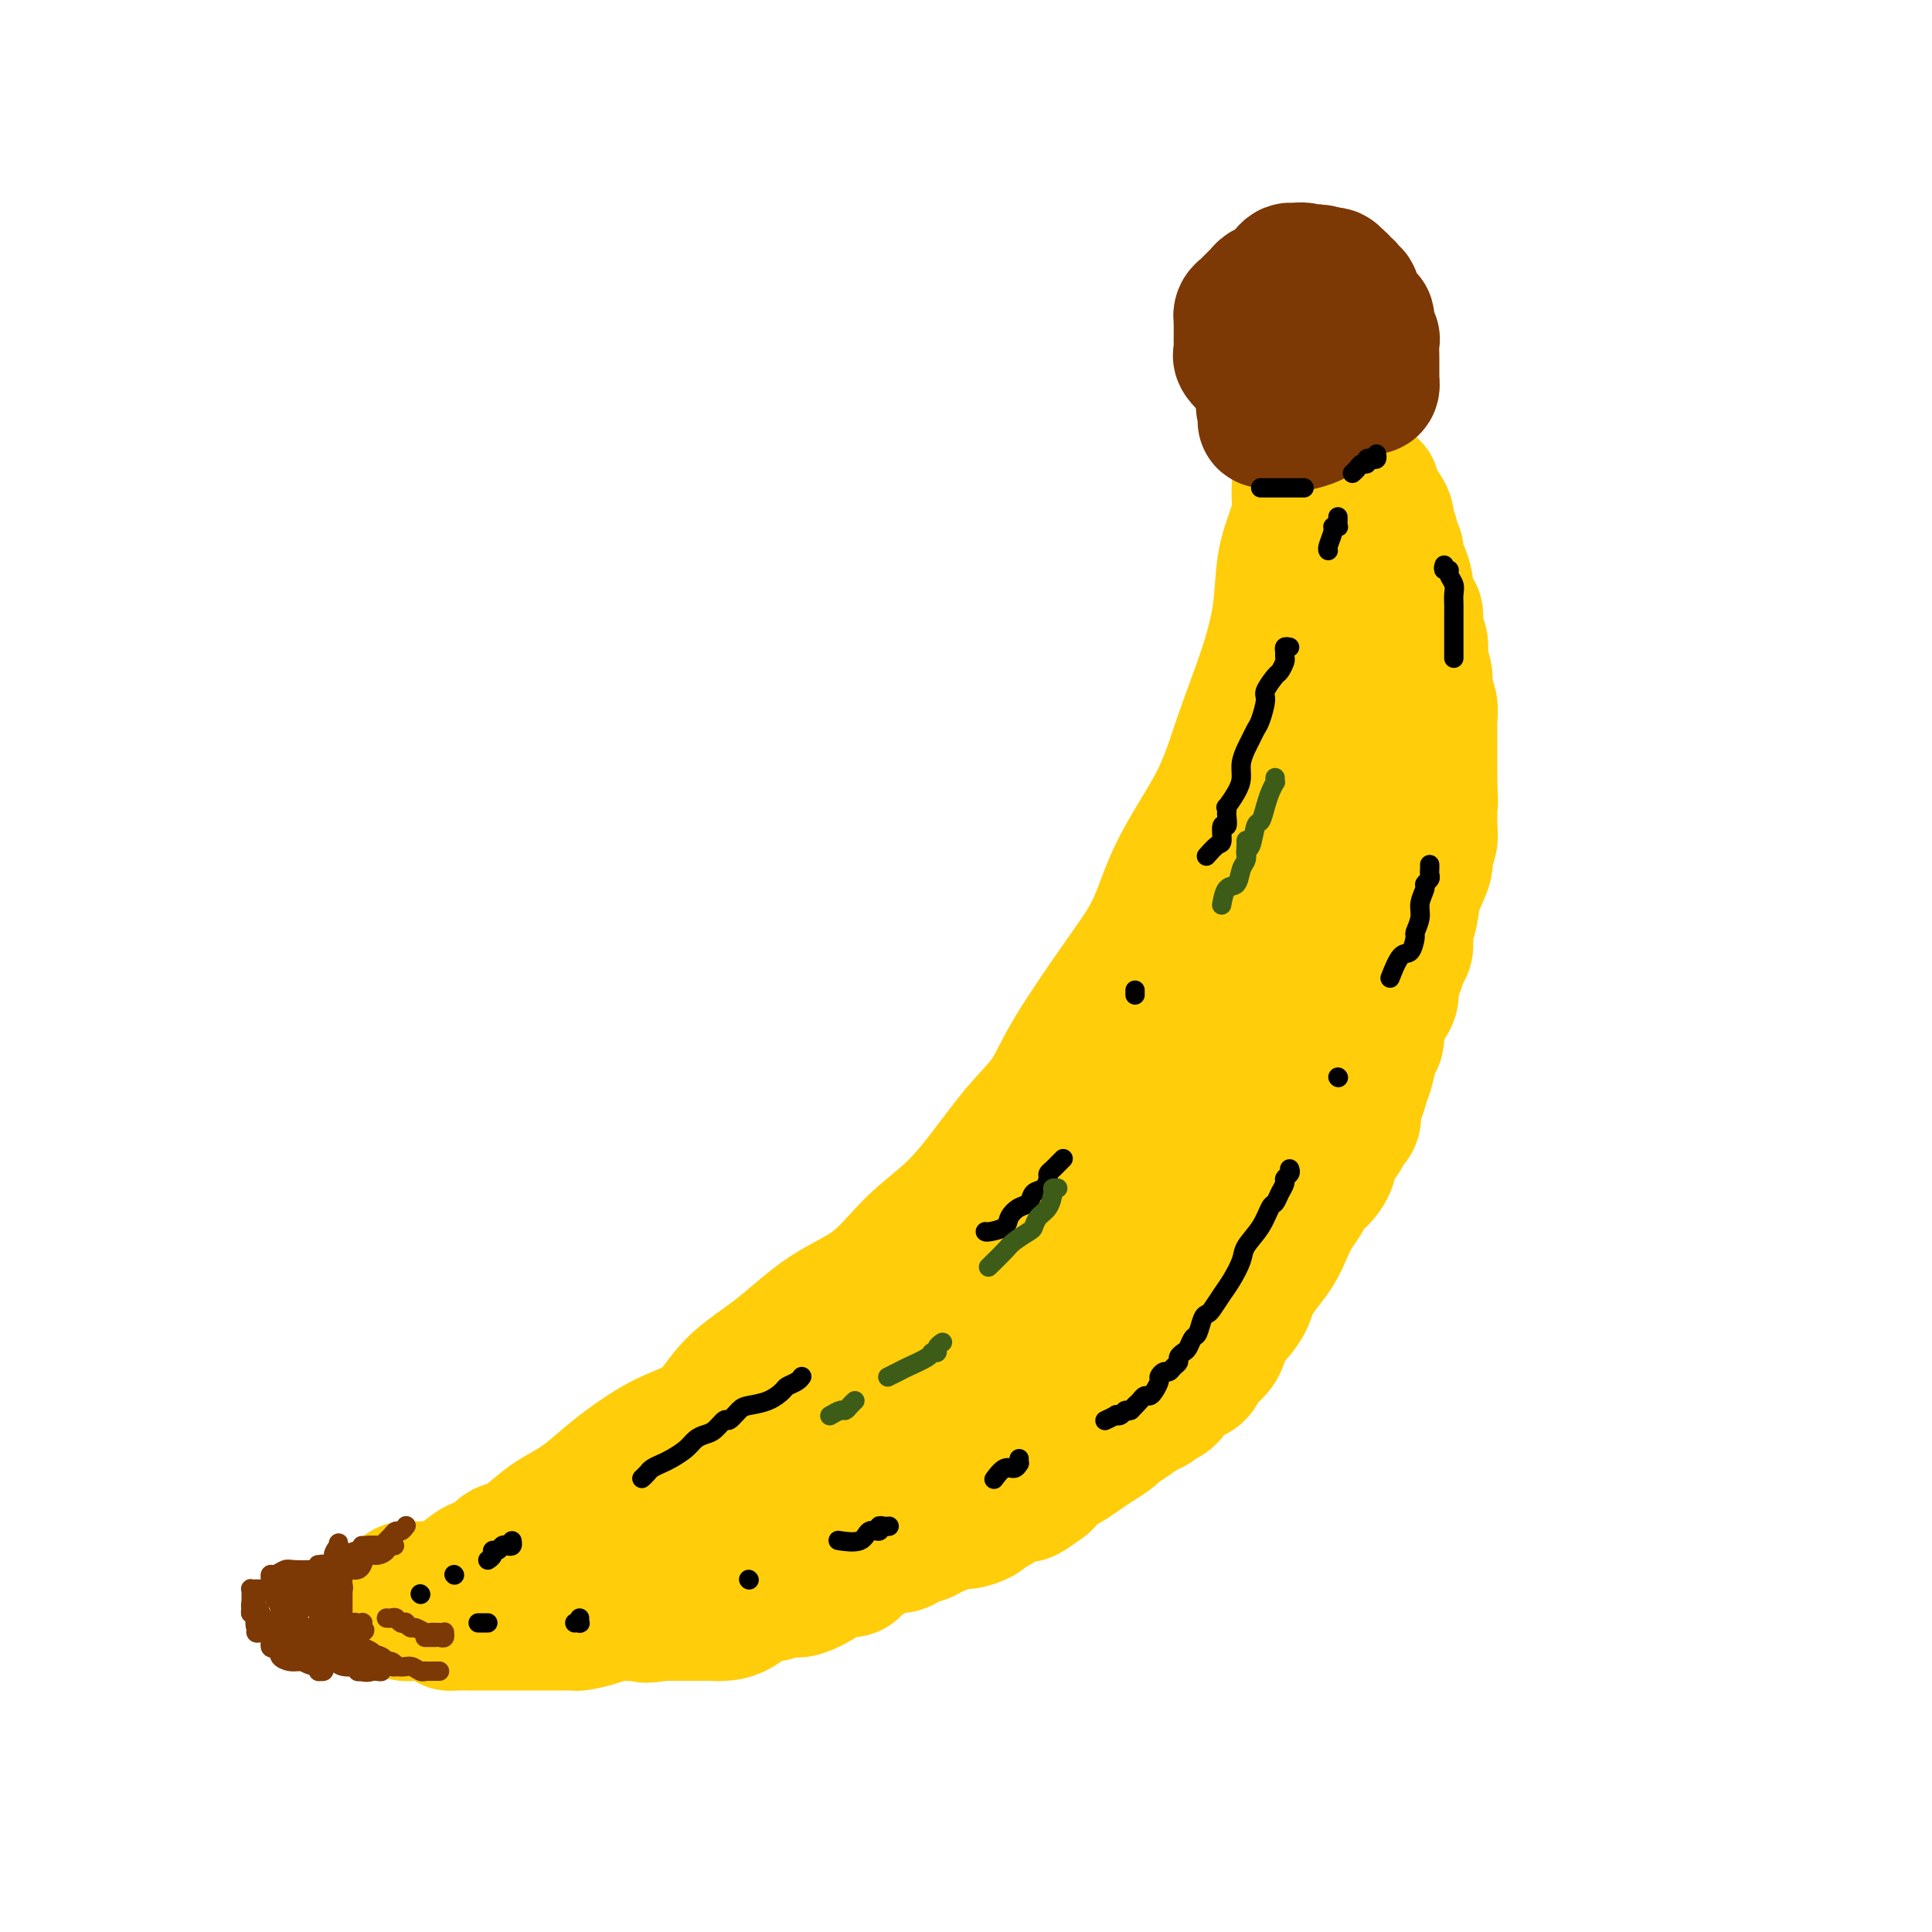 <svg viewBox='0 0 400 400' version='1.1' xmlns='http://www.w3.org/2000/svg' xmlns:xlink='http://www.w3.org/1999/xlink'><g fill='none' stroke='#FFCD0A' stroke-width='28' stroke-linecap='round' stroke-linejoin='round'><path d='M269,101c0.004,-0.157 0.008,-0.314 0,0c-0.008,0.314 -0.028,1.100 0,2c0.028,0.900 0.106,1.914 0,3c-0.106,1.086 -0.394,2.246 -1,4c-0.606,1.754 -1.529,4.104 -2,7c-0.471,2.896 -0.488,6.338 -1,10c-0.512,3.662 -1.517,7.543 -3,12c-1.483,4.457 -3.444,9.488 -5,14c-1.556,4.512 -2.706,8.504 -5,13c-2.294,4.496 -5.732,9.495 -8,14c-2.268,4.505 -3.367,8.515 -5,12c-1.633,3.485 -3.800,6.446 -7,11c-3.200,4.554 -7.434,10.702 -10,15c-2.566,4.298 -3.464,6.747 -5,9c-1.536,2.253 -3.708,4.310 -6,7c-2.292,2.690 -4.703,6.011 -7,9c-2.297,2.989 -4.480,5.645 -7,8c-2.520,2.355 -5.377,4.409 -8,7c-2.623,2.591 -5.013,5.719 -8,8c-2.987,2.281 -6.571,3.714 -10,6c-3.429,2.286 -6.703,5.423 -10,8c-3.297,2.577 -6.618,4.593 -9,7c-2.382,2.407 -3.826,5.204 -6,7c-2.174,1.796 -5.078,2.592 -8,4c-2.922,1.408 -5.863,3.429 -8,5c-2.137,1.571 -3.471,2.691 -5,4c-1.529,1.309 -3.253,2.808 -5,4c-1.747,1.192 -3.518,2.079 -5,3c-1.482,0.921 -2.676,1.876 -4,3c-1.324,1.124 -2.780,2.418 -4,3c-1.220,0.582 -2.206,0.452 -3,1c-0.794,0.548 -1.397,1.774 -2,3'/><path d='M102,324c-12.962,9.090 -5.869,2.814 -4,1c1.869,-1.814 -1.488,0.835 -3,2c-1.512,1.165 -1.178,0.848 -2,1c-0.822,0.152 -2.798,0.773 -4,1c-1.202,0.227 -1.628,0.061 -2,0c-0.372,-0.061 -0.689,-0.016 -1,0c-0.311,0.016 -0.617,0.004 -1,0c-0.383,-0.004 -0.844,-0.001 -1,0c-0.156,0.001 -0.006,0.000 0,0c0.006,-0.000 -0.131,-0.000 0,0c0.131,0.000 0.531,0.001 1,0c0.469,-0.001 1.007,-0.002 2,0c0.993,0.002 2.442,0.009 4,0c1.558,-0.009 3.227,-0.034 6,0c2.773,0.034 6.650,0.127 10,0c3.350,-0.127 6.173,-0.474 9,-1c2.827,-0.526 5.659,-1.230 8,-2c2.341,-0.770 4.191,-1.606 6,-2c1.809,-0.394 3.579,-0.348 5,-1c1.421,-0.652 2.495,-2.004 5,-3c2.505,-0.996 6.441,-1.637 10,-3c3.559,-1.363 6.741,-3.448 10,-5c3.259,-1.552 6.595,-2.571 12,-5c5.405,-2.429 12.878,-6.269 18,-9c5.122,-2.731 7.892,-4.352 11,-6c3.108,-1.648 6.554,-3.324 10,-5'/><path d='M211,287c13.534,-6.653 9.369,-5.287 10,-6c0.631,-0.713 6.058,-3.506 10,-6c3.942,-2.494 6.398,-4.688 10,-7c3.602,-2.312 8.352,-4.743 12,-8c3.648,-3.257 6.196,-7.342 9,-10c2.804,-2.658 5.864,-3.891 8,-6c2.136,-2.109 3.349,-5.095 4,-7c0.651,-1.905 0.742,-2.729 1,-3c0.258,-0.271 0.684,0.010 2,-3c1.316,-3.010 3.522,-9.311 5,-14c1.478,-4.689 2.228,-7.767 3,-11c0.772,-3.233 1.566,-6.622 2,-10c0.434,-3.378 0.508,-6.744 1,-10c0.492,-3.256 1.401,-6.401 2,-9c0.599,-2.599 0.889,-4.652 1,-7c0.111,-2.348 0.045,-4.992 0,-7c-0.045,-2.008 -0.067,-3.380 0,-5c0.067,-1.620 0.223,-3.487 0,-5c-0.223,-1.513 -0.824,-2.671 -1,-5c-0.176,-2.329 0.073,-5.829 0,-8c-0.073,-2.171 -0.468,-3.014 -1,-6c-0.532,-2.986 -1.200,-8.114 -2,-11c-0.800,-2.886 -1.731,-3.528 -2,-5c-0.269,-1.472 0.124,-3.774 0,-5c-0.124,-1.226 -0.764,-1.376 -1,-2c-0.236,-0.624 -0.066,-1.722 0,-2c0.066,-0.278 0.028,0.266 0,0c-0.028,-0.266 -0.046,-1.341 0,-2c0.046,-0.659 0.156,-0.903 0,-1c-0.156,-0.097 -0.578,-0.049 -1,0'/><path d='M283,106c-1.079,-5.513 -0.277,-2.296 0,-1c0.277,1.296 0.027,0.670 0,1c-0.027,0.330 0.168,1.617 0,4c-0.168,2.383 -0.700,5.861 -1,10c-0.300,4.139 -0.370,8.938 -1,15c-0.630,6.062 -1.822,13.386 -3,21c-1.178,7.614 -2.342,15.517 -4,23c-1.658,7.483 -3.809,14.547 -6,21c-2.191,6.453 -4.421,12.297 -7,18c-2.579,5.703 -5.508,11.267 -8,16c-2.492,4.733 -4.548,8.637 -6,12c-1.452,3.363 -2.302,6.186 -4,8c-1.698,1.814 -4.246,2.618 -7,5c-2.754,2.382 -5.715,6.340 -8,9c-2.285,2.660 -3.893,4.022 -6,6c-2.107,1.978 -4.711,4.572 -8,7c-3.289,2.428 -7.261,4.691 -11,7c-3.739,2.309 -7.243,4.664 -11,7c-3.757,2.336 -7.767,4.654 -12,7c-4.233,2.346 -8.690,4.720 -12,7c-3.310,2.280 -5.474,4.467 -8,6c-2.526,1.533 -5.414,2.411 -7,3c-1.586,0.589 -1.871,0.890 -2,1c-0.129,0.110 -0.102,0.029 -1,0c-0.898,-0.029 -2.721,-0.008 -4,0c-1.279,0.008 -2.013,0.002 -4,0c-1.987,-0.002 -5.227,-0.001 -7,0c-1.773,0.001 -2.078,0.000 -3,0c-0.922,-0.000 -2.461,-0.000 -4,0'/><path d='M128,319c-4.052,-0.060 -3.180,-0.210 -3,0c0.180,0.210 -0.330,0.781 -1,1c-0.670,0.219 -1.501,0.087 -2,0c-0.499,-0.087 -0.668,-0.128 -1,0c-0.332,0.128 -0.827,0.426 -1,1c-0.173,0.574 -0.023,1.423 0,2c0.023,0.577 -0.081,0.883 0,1c0.081,0.117 0.346,0.044 1,0c0.654,-0.044 1.695,-0.060 3,0c1.305,0.060 2.873,0.195 6,0c3.127,-0.195 7.814,-0.720 13,-2c5.186,-1.280 10.870,-3.315 15,-5c4.130,-1.685 6.706,-3.018 10,-5c3.294,-1.982 7.307,-4.611 11,-7c3.693,-2.389 7.065,-4.536 10,-7c2.935,-2.464 5.433,-5.245 8,-8c2.567,-2.755 5.202,-5.482 7,-8c1.798,-2.518 2.757,-4.825 5,-7c2.243,-2.175 5.769,-4.219 9,-7c3.231,-2.781 6.166,-6.301 9,-9c2.834,-2.699 5.569,-4.579 8,-7c2.431,-2.421 4.560,-5.383 6,-8c1.440,-2.617 2.190,-4.890 3,-7c0.810,-2.110 1.680,-4.058 2,-6c0.320,-1.942 0.088,-3.880 0,-5c-0.088,-1.120 -0.034,-1.424 0,-2c0.034,-0.576 0.048,-1.424 0,-2c-0.048,-0.576 -0.156,-0.879 -1,0c-0.844,0.879 -2.422,2.939 -4,5'/><path d='M241,227c-1.805,2.352 -3.818,5.730 -9,13c-5.182,7.270 -13.532,18.430 -20,26c-6.468,7.570 -11.055,11.548 -14,14c-2.945,2.452 -4.249,3.378 -5,4c-0.751,0.622 -0.951,0.942 -1,1c-0.049,0.058 0.051,-0.145 0,0c-0.051,0.145 -0.253,0.638 0,0c0.253,-0.638 0.963,-2.409 2,-4c1.037,-1.591 2.402,-3.003 4,-5c1.598,-1.997 3.429,-4.578 6,-7c2.571,-2.422 5.880,-4.686 9,-7c3.120,-2.314 6.050,-4.677 9,-7c2.950,-2.323 5.920,-4.607 9,-7c3.080,-2.393 6.270,-4.894 9,-8c2.730,-3.106 5.001,-6.817 7,-10c1.999,-3.183 3.728,-5.839 5,-9c1.272,-3.161 2.088,-6.826 3,-10c0.912,-3.174 1.922,-5.857 4,-10c2.078,-4.143 5.226,-9.745 7,-12c1.774,-2.255 2.173,-1.163 3,-2c0.827,-0.837 2.081,-3.602 3,-5c0.919,-1.398 1.503,-1.430 2,-2c0.497,-0.570 0.906,-1.679 1,-2c0.094,-0.321 -0.129,0.144 -1,2c-0.871,1.856 -2.392,5.102 -5,9c-2.608,3.898 -6.304,8.449 -10,13'/><path d='M259,202c-4.363,5.582 -7.769,8.536 -11,13c-3.231,4.464 -6.287,10.438 -9,15c-2.713,4.562 -5.083,7.713 -8,11c-2.917,3.287 -6.381,6.710 -8,9c-1.619,2.290 -1.394,3.448 -2,4c-0.606,0.552 -2.043,0.497 -3,1c-0.957,0.503 -1.432,1.563 -3,3c-1.568,1.437 -4.228,3.251 -7,5c-2.772,1.749 -5.655,3.435 -8,5c-2.345,1.565 -4.150,3.010 -6,4c-1.850,0.990 -3.744,1.524 -5,2c-1.256,0.476 -1.875,0.893 -3,2c-1.125,1.107 -2.757,2.905 -4,4c-1.243,1.095 -2.099,1.489 -3,2c-0.901,0.511 -1.848,1.139 -3,2c-1.152,0.861 -2.508,1.953 -4,3c-1.492,1.047 -3.120,2.048 -5,3c-1.880,0.952 -4.011,1.854 -5,2c-0.989,0.146 -0.835,-0.463 -2,0c-1.165,0.463 -3.649,1.997 -5,3c-1.351,1.003 -1.569,1.474 -2,2c-0.431,0.526 -1.076,1.108 -2,2c-0.924,0.892 -2.127,2.095 -3,3c-0.873,0.905 -1.417,1.512 -2,3c-0.583,1.488 -1.203,3.855 -2,5c-0.797,1.145 -1.769,1.066 -2,2c-0.231,0.934 0.278,2.880 0,4c-0.278,1.120 -1.342,1.414 -2,2c-0.658,0.586 -0.908,1.466 -1,2c-0.092,0.534 -0.026,0.724 0,1c0.026,0.276 0.013,0.638 0,1'/><path d='M139,322c-1.131,3.083 -0.459,2.291 0,2c0.459,-0.291 0.706,-0.080 1,0c0.294,0.080 0.635,0.029 1,0c0.365,-0.029 0.754,-0.038 2,0c1.246,0.038 3.349,0.121 6,0c2.651,-0.121 5.850,-0.445 9,-1c3.150,-0.555 6.250,-1.339 10,-2c3.750,-0.661 8.148,-1.199 12,-2c3.852,-0.801 7.156,-1.864 10,-3c2.844,-1.136 5.228,-2.346 7,-3c1.772,-0.654 2.933,-0.751 5,-2c2.067,-1.249 5.040,-3.650 8,-6c2.960,-2.350 5.906,-4.648 9,-7c3.094,-2.352 6.336,-4.757 10,-7c3.664,-2.243 7.750,-4.322 11,-7c3.250,-2.678 5.663,-5.954 8,-8c2.337,-2.046 4.596,-2.863 6,-4c1.404,-1.137 1.951,-2.595 3,-4c1.049,-1.405 2.600,-2.757 4,-5c1.400,-2.243 2.649,-5.376 4,-8c1.351,-2.624 2.804,-4.737 4,-7c1.196,-2.263 2.135,-4.675 3,-6c0.865,-1.325 1.655,-1.562 2,-2c0.345,-0.438 0.247,-1.076 0,-1c-0.247,0.076 -0.641,0.866 -1,1c-0.359,0.134 -0.684,-0.387 -2,1c-1.316,1.387 -3.624,4.681 -7,8c-3.376,3.319 -7.822,6.663 -12,10c-4.178,3.337 -8.089,6.669 -12,10'/><path d='M240,269c-7.315,5.903 -8.602,6.162 -10,7c-1.398,0.838 -2.907,2.257 -4,3c-1.093,0.743 -1.771,0.811 -3,1c-1.229,0.189 -3.009,0.498 -4,1c-0.991,0.502 -1.194,1.196 -2,2c-0.806,0.804 -2.214,1.718 -3,2c-0.786,0.282 -0.949,-0.069 -1,0c-0.051,0.069 0.011,0.556 0,1c-0.011,0.444 -0.096,0.845 0,1c0.096,0.155 0.371,0.065 1,0c0.629,-0.065 1.610,-0.106 2,0c0.390,0.106 0.189,0.359 1,0c0.811,-0.359 2.634,-1.330 5,-2c2.366,-0.670 5.274,-1.039 8,-2c2.726,-0.961 5.271,-2.513 7,-4c1.729,-1.487 2.644,-2.908 4,-4c1.356,-1.092 3.153,-1.854 5,-3c1.847,-1.146 3.745,-2.677 5,-4c1.255,-1.323 1.869,-2.439 3,-4c1.131,-1.561 2.780,-3.566 5,-6c2.220,-2.434 5.012,-5.295 7,-8c1.988,-2.705 3.172,-5.253 4,-7c0.828,-1.747 1.299,-2.694 2,-4c0.701,-1.306 1.631,-2.972 3,-5c1.369,-2.028 3.176,-4.419 4,-6c0.824,-1.581 0.664,-2.352 1,-4c0.336,-1.648 1.167,-4.175 2,-6c0.833,-1.825 1.666,-2.950 2,-4c0.334,-1.050 0.167,-2.025 0,-3'/><path d='M284,211c1.013,-3.558 1.046,-3.953 1,-5c-0.046,-1.047 -0.170,-2.747 0,-4c0.170,-1.253 0.634,-2.061 1,-3c0.366,-0.939 0.634,-2.011 1,-3c0.366,-0.989 0.830,-1.896 1,-3c0.170,-1.104 0.046,-2.403 0,-4c-0.046,-1.597 -0.012,-3.490 0,-5c0.012,-1.510 0.003,-2.638 0,-4c-0.003,-1.362 -0.001,-2.958 0,-4c0.001,-1.042 0.000,-1.530 0,-3c-0.000,-1.470 0.000,-3.921 0,-6c-0.000,-2.079 -0.000,-3.785 0,-5c0.000,-1.215 0.001,-1.940 0,-4c-0.001,-2.060 -0.004,-5.457 0,-7c0.004,-1.543 0.015,-1.232 0,-2c-0.015,-0.768 -0.057,-2.613 0,-4c0.057,-1.387 0.214,-2.314 0,-3c-0.214,-0.686 -0.797,-1.132 -1,-2c-0.203,-0.868 -0.026,-2.159 0,-3c0.026,-0.841 -0.098,-1.234 0,-2c0.098,-0.766 0.419,-1.907 0,-3c-0.419,-1.093 -1.576,-2.138 -2,-3c-0.424,-0.862 -0.114,-1.540 0,-2c0.114,-0.460 0.030,-0.701 0,-1c-0.030,-0.299 -0.008,-0.657 0,-1c0.008,-0.343 0.002,-0.673 0,-1c-0.002,-0.327 -0.001,-0.651 0,-1c0.001,-0.349 0.000,-0.722 0,-1c-0.000,-0.278 -0.000,-0.459 0,-1c0.000,-0.541 0.000,-1.440 0,-2c-0.000,-0.560 -0.000,-0.780 0,-1'/><path d='M285,118c-0.403,-11.802 0.088,-3.807 0,-1c-0.088,2.807 -0.756,0.427 -1,-1c-0.244,-1.427 -0.065,-1.902 0,-2c0.065,-0.098 0.015,0.180 0,0c-0.015,-0.180 0.006,-0.818 0,-1c-0.006,-0.182 -0.039,0.092 0,0c0.039,-0.092 0.151,-0.551 0,-1c-0.151,-0.449 -0.564,-0.889 -1,-1c-0.436,-0.111 -0.893,0.106 -1,0c-0.107,-0.106 0.137,-0.535 0,-1c-0.137,-0.465 -0.653,-0.966 -1,-1c-0.347,-0.034 -0.524,0.398 -1,0c-0.476,-0.398 -1.252,-1.627 -2,-2c-0.748,-0.373 -1.468,0.111 -2,0c-0.532,-0.111 -0.876,-0.816 -1,-1c-0.124,-0.184 -0.029,0.154 0,0c0.029,-0.154 -0.010,-0.802 0,-1c0.010,-0.198 0.069,0.052 0,0c-0.069,-0.052 -0.264,-0.406 0,-1c0.264,-0.594 0.988,-1.427 2,-2c1.012,-0.573 2.311,-0.885 3,-1c0.689,-0.115 0.768,-0.033 1,0c0.232,0.033 0.616,0.016 1,0'/><path d='M282,101c1.249,-0.761 0.872,-0.164 1,0c0.128,0.164 0.760,-0.104 1,0c0.240,0.104 0.088,0.580 0,1c-0.088,0.420 -0.110,0.782 0,1c0.110,0.218 0.354,0.291 1,1c0.646,0.709 1.694,2.055 2,3c0.306,0.945 -0.129,1.489 0,2c0.129,0.511 0.822,0.989 1,2c0.178,1.011 -0.159,2.554 0,3c0.159,0.446 0.812,-0.205 1,0c0.188,0.205 -0.091,1.267 0,2c0.091,0.733 0.550,1.137 1,2c0.450,0.863 0.891,2.185 1,3c0.109,0.815 -0.115,1.124 0,2c0.115,0.876 0.571,2.317 1,3c0.429,0.683 0.833,0.606 1,1c0.167,0.394 0.096,1.260 0,2c-0.096,0.740 -0.218,1.356 0,2c0.218,0.644 0.775,1.316 1,2c0.225,0.684 0.117,1.379 0,2c-0.117,0.621 -0.241,1.167 0,2c0.241,0.833 0.849,1.953 1,3c0.151,1.047 -0.156,2.023 0,3c0.156,0.977 0.774,1.956 1,3c0.226,1.044 0.061,2.151 0,3c-0.061,0.849 -0.016,1.438 0,2c0.016,0.562 0.004,1.095 0,2c-0.004,0.905 -0.001,2.181 0,3c0.001,0.819 0.000,1.182 0,2c-0.000,0.818 -0.000,2.091 0,3c0.000,0.909 0.000,1.455 0,2'/><path d='M296,163c0.309,5.037 0.083,2.629 0,2c-0.083,-0.629 -0.021,0.521 0,1c0.021,0.479 0.001,0.288 0,1c-0.001,0.712 0.016,2.328 0,3c-0.016,0.672 -0.064,0.401 0,1c0.064,0.599 0.239,2.067 0,3c-0.239,0.933 -0.891,1.330 -1,2c-0.109,0.670 0.325,1.611 0,3c-0.325,1.389 -1.411,3.224 -2,5c-0.589,1.776 -0.682,3.491 -1,5c-0.318,1.509 -0.860,2.812 -1,4c-0.140,1.188 0.121,2.261 0,3c-0.121,0.739 -0.624,1.142 -1,2c-0.376,0.858 -0.625,2.169 -1,3c-0.375,0.831 -0.875,1.180 -1,2c-0.125,0.820 0.125,2.111 0,3c-0.125,0.889 -0.625,1.377 -1,2c-0.375,0.623 -0.625,1.381 -1,2c-0.375,0.619 -0.874,1.099 -1,2c-0.126,0.901 0.121,2.224 0,3c-0.121,0.776 -0.610,1.005 -1,2c-0.390,0.995 -0.679,2.756 -1,4c-0.321,1.244 -0.672,1.971 -1,3c-0.328,1.029 -0.631,2.359 -1,3c-0.369,0.641 -0.802,0.591 -1,1c-0.198,0.409 -0.161,1.275 0,2c0.161,0.725 0.446,1.307 0,2c-0.446,0.693 -1.625,1.495 -2,2c-0.375,0.505 0.053,0.713 0,1c-0.053,0.287 -0.587,0.653 -1,1c-0.413,0.347 -0.707,0.673 -1,1'/><path d='M276,237c-2.533,7.170 -1.364,4.595 -1,4c0.364,-0.595 -0.077,0.791 -1,2c-0.923,1.209 -2.329,2.241 -3,3c-0.671,0.759 -0.606,1.246 -1,2c-0.394,0.754 -1.247,1.777 -2,3c-0.753,1.223 -1.405,2.648 -2,4c-0.595,1.352 -1.132,2.631 -2,4c-0.868,1.369 -2.067,2.828 -3,4c-0.933,1.172 -1.598,2.056 -2,3c-0.402,0.944 -0.539,1.946 -1,3c-0.461,1.054 -1.244,2.159 -2,3c-0.756,0.841 -1.483,1.419 -2,2c-0.517,0.581 -0.824,1.164 -1,2c-0.176,0.836 -0.221,1.924 -1,3c-0.779,1.076 -2.291,2.141 -3,3c-0.709,0.859 -0.614,1.511 -1,2c-0.386,0.489 -1.255,0.814 -2,1c-0.745,0.186 -1.368,0.234 -2,1c-0.632,0.766 -1.274,2.249 -2,3c-0.726,0.751 -1.536,0.768 -2,1c-0.464,0.232 -0.581,0.677 -1,1c-0.419,0.323 -1.141,0.523 -2,1c-0.859,0.477 -1.857,1.230 -3,2c-1.143,0.770 -2.431,1.558 -3,2c-0.569,0.442 -0.417,0.537 -1,1c-0.583,0.463 -1.900,1.294 -3,2c-1.100,0.706 -1.983,1.289 -3,2c-1.017,0.711 -2.170,1.551 -3,2c-0.830,0.449 -1.339,0.505 -2,1c-0.661,0.495 -1.475,1.427 -2,2c-0.525,0.573 -0.763,0.786 -1,1'/><path d='M216,307c-6.046,4.466 -3.162,1.630 -3,1c0.162,-0.630 -2.398,0.946 -4,2c-1.602,1.054 -2.246,1.587 -3,2c-0.754,0.413 -1.617,0.706 -2,1c-0.383,0.294 -0.286,0.590 -1,1c-0.714,0.410 -2.240,0.936 -3,1c-0.760,0.064 -0.754,-0.332 -2,0c-1.246,0.332 -3.745,1.394 -5,2c-1.255,0.606 -1.266,0.758 -2,1c-0.734,0.242 -2.189,0.576 -3,1c-0.811,0.424 -0.977,0.939 -2,1c-1.023,0.061 -2.902,-0.333 -4,0c-1.098,0.333 -1.414,1.394 -2,2c-0.586,0.606 -1.443,0.756 -2,1c-0.557,0.244 -0.814,0.581 -1,1c-0.186,0.419 -0.301,0.922 -1,1c-0.699,0.078 -1.983,-0.267 -3,0c-1.017,0.267 -1.768,1.147 -3,2c-1.232,0.853 -2.944,1.678 -4,2c-1.056,0.322 -1.455,0.141 -2,0c-0.545,-0.141 -1.237,-0.241 -2,0c-0.763,0.241 -1.596,0.825 -2,1c-0.404,0.175 -0.378,-0.058 -1,0c-0.622,0.058 -1.891,0.408 -3,1c-1.109,0.592 -2.059,1.427 -3,2c-0.941,0.573 -1.875,0.886 -3,1c-1.125,0.114 -2.442,0.031 -3,0c-0.558,-0.031 -0.356,-0.008 -1,0c-0.644,0.008 -2.135,0.002 -3,0c-0.865,-0.002 -1.104,-0.001 -2,0c-0.896,0.001 -2.448,0.000 -4,0'/><path d='M137,334c-5.081,0.774 -3.285,0.210 -3,0c0.285,-0.210 -0.943,-0.067 -2,0c-1.057,0.067 -1.943,0.056 -3,0c-1.057,-0.056 -2.287,-0.159 -3,0c-0.713,0.159 -0.911,0.578 -2,1c-1.089,0.422 -3.071,0.845 -4,1c-0.929,0.155 -0.807,0.042 -1,0c-0.193,-0.042 -0.703,-0.011 -1,0c-0.297,0.011 -0.383,0.003 -1,0c-0.617,-0.003 -1.766,-0.001 -2,0c-0.234,0.001 0.446,0.000 0,0c-0.446,-0.000 -2.018,-0.000 -3,0c-0.982,0.000 -1.373,0.000 -2,0c-0.627,-0.000 -1.491,-0.000 -2,0c-0.509,0.000 -0.665,0.000 -1,0c-0.335,-0.000 -0.849,-0.000 -1,0c-0.151,0.000 0.061,-0.000 0,0c-0.061,0.000 -0.397,0.000 -1,0c-0.603,-0.000 -1.475,-0.000 -2,0c-0.525,0.000 -0.704,0.000 -1,0c-0.296,-0.000 -0.709,-0.000 -1,0c-0.291,0.000 -0.459,0.000 -1,0c-0.541,-0.000 -1.454,-0.000 -2,0c-0.546,0.000 -0.725,0.001 -1,0c-0.275,-0.001 -0.648,-0.003 -1,0c-0.352,0.003 -0.685,0.011 -1,0c-0.315,-0.011 -0.612,-0.042 -1,0c-0.388,0.042 -0.867,0.155 -1,0c-0.133,-0.155 0.080,-0.580 0,-1c-0.080,-0.420 -0.451,-0.834 -1,-1c-0.549,-0.166 -1.274,-0.083 -2,0'/><path d='M90,334c-7.733,0.000 -3.564,0.001 -2,0c1.564,-0.001 0.524,-0.003 0,0c-0.524,0.003 -0.533,0.011 -1,0c-0.467,-0.011 -1.393,-0.042 -2,0c-0.607,0.042 -0.895,0.155 -1,0c-0.105,-0.155 -0.028,-0.580 0,-1c0.028,-0.420 0.008,-0.834 0,-1c-0.008,-0.166 -0.004,-0.083 0,0'/></g>
<g fill='none' stroke='#7C3805' stroke-width='28' stroke-linecap='round' stroke-linejoin='round'><path d='M279,76c-0.055,-0.332 -0.110,-0.663 0,-1c0.110,-0.337 0.384,-0.678 0,-1c-0.384,-0.322 -1.426,-0.623 -2,-1c-0.574,-0.377 -0.680,-0.830 -1,-1c-0.320,-0.170 -0.855,-0.059 -1,0c-0.145,0.059 0.099,0.065 0,0c-0.099,-0.065 -0.541,-0.199 -1,0c-0.459,0.199 -0.935,0.733 -1,1c-0.065,0.267 0.280,0.266 0,1c-0.280,0.734 -1.185,2.203 -2,3c-0.815,0.797 -1.539,0.922 -2,2c-0.461,1.078 -0.659,3.111 -1,4c-0.341,0.889 -0.823,0.635 -1,1c-0.177,0.365 -0.048,1.348 0,2c0.048,0.652 0.014,0.974 0,1c-0.014,0.026 -0.008,-0.245 0,0c0.008,0.245 0.017,1.005 0,1c-0.017,-0.005 -0.059,-0.776 0,-1c0.059,-0.224 0.219,0.098 0,0c-0.219,-0.098 -0.818,-0.615 -1,-1c-0.182,-0.385 0.054,-0.639 0,-1c-0.054,-0.361 -0.399,-0.828 -1,-1c-0.601,-0.172 -1.457,-0.049 -2,0c-0.543,0.049 -0.771,0.025 -1,0'/><path d='M262,84c-0.773,-0.128 -0.205,0.553 0,1c0.205,0.447 0.047,0.659 0,1c-0.047,0.341 0.016,0.810 0,1c-0.016,0.190 -0.111,0.101 0,0c0.111,-0.101 0.429,-0.215 1,0c0.571,0.215 1.395,0.757 2,1c0.605,0.243 0.989,0.185 2,0c1.011,-0.185 2.647,-0.497 4,-1c1.353,-0.503 2.423,-1.195 3,-2c0.577,-0.805 0.662,-1.721 1,-2c0.338,-0.279 0.928,0.079 1,0c0.072,-0.079 -0.374,-0.596 0,-1c0.374,-0.404 1.568,-0.695 2,-1c0.432,-0.305 0.102,-0.623 0,-1c-0.102,-0.377 0.025,-0.811 0,-1c-0.025,-0.189 -0.203,-0.131 0,0c0.203,0.131 0.787,0.335 1,0c0.213,-0.335 0.054,-1.211 0,-2c-0.054,-0.789 -0.002,-1.493 0,-2c0.002,-0.507 -0.045,-0.818 0,-1c0.045,-0.182 0.184,-0.233 0,-1c-0.184,-0.767 -0.689,-2.248 -1,-3c-0.311,-0.752 -0.426,-0.776 -1,-1c-0.574,-0.224 -1.607,-0.648 -2,-1c-0.393,-0.352 -0.147,-0.630 0,-1c0.147,-0.370 0.194,-0.831 0,-1c-0.194,-0.169 -0.629,-0.045 -1,0c-0.371,0.045 -0.677,0.013 -1,0c-0.323,-0.013 -0.661,-0.006 -1,0'/><path d='M272,66c-0.867,-0.736 -0.035,-0.575 0,-1c0.035,-0.425 -0.726,-1.434 -1,-2c-0.274,-0.566 -0.062,-0.687 0,-1c0.062,-0.313 -0.025,-0.816 0,-1c0.025,-0.184 0.162,-0.049 0,0c-0.162,0.049 -0.623,0.012 -1,0c-0.377,-0.012 -0.672,-0.000 -1,0c-0.328,0.000 -0.690,-0.011 -1,0c-0.310,0.011 -0.566,0.045 -1,0c-0.434,-0.045 -1.044,-0.167 -2,0c-0.956,0.167 -2.256,0.623 -3,1c-0.744,0.377 -0.932,0.674 -1,1c-0.068,0.326 -0.018,0.682 0,1c0.018,0.318 0.002,0.598 0,1c-0.002,0.402 0.009,0.928 0,1c-0.009,0.072 -0.037,-0.308 0,0c0.037,0.308 0.138,1.304 0,2c-0.138,0.696 -0.516,1.090 0,2c0.516,0.910 1.926,2.335 3,3c1.074,0.665 1.814,0.570 2,1c0.186,0.430 -0.181,1.385 0,2c0.181,0.615 0.909,0.890 1,1c0.091,0.110 -0.454,0.055 -1,0'/><path d='M266,77c0.756,1.004 0.146,-0.987 0,-2c-0.146,-1.013 0.171,-1.049 0,-1c-0.171,0.049 -0.831,0.183 -1,0c-0.169,-0.183 0.152,-0.683 0,-1c-0.152,-0.317 -0.775,-0.452 -1,-1c-0.225,-0.548 -0.050,-1.509 0,-2c0.050,-0.491 -0.025,-0.513 0,-1c0.025,-0.487 0.150,-1.440 0,-2c-0.150,-0.560 -0.576,-0.727 -1,-1c-0.424,-0.273 -0.845,-0.651 -1,-1c-0.155,-0.349 -0.042,-0.668 0,-1c0.042,-0.332 0.015,-0.678 0,-1c-0.015,-0.322 -0.016,-0.621 0,-1c0.016,-0.379 0.050,-0.837 0,-1c-0.050,-0.163 -0.182,-0.029 0,0c0.182,0.029 0.679,-0.045 1,0c0.321,0.045 0.467,0.208 1,0c0.533,-0.208 1.453,-0.789 2,-1c0.547,-0.211 0.720,-0.052 1,0c0.280,0.052 0.668,-0.002 1,0c0.332,0.002 0.610,0.060 1,0c0.390,-0.060 0.893,-0.237 1,0c0.107,0.237 -0.182,0.890 0,1c0.182,0.110 0.833,-0.321 1,0c0.167,0.321 -0.151,1.395 0,2c0.151,0.605 0.771,0.740 1,1c0.229,0.260 0.065,0.646 0,1c-0.065,0.354 -0.033,0.677 0,1'/><path d='M272,66c0.321,1.091 0.125,0.818 0,1c-0.125,0.182 -0.177,0.819 0,1c0.177,0.181 0.584,-0.093 1,0c0.416,0.093 0.843,0.553 1,1c0.157,0.447 0.046,0.880 0,1c-0.046,0.120 -0.026,-0.074 0,0c0.026,0.074 0.060,0.415 0,1c-0.060,0.585 -0.212,1.413 0,2c0.212,0.587 0.789,0.931 1,1c0.211,0.069 0.055,-0.139 0,0c-0.055,0.139 -0.011,0.625 0,1c0.011,0.375 -0.012,0.640 0,1c0.012,0.360 0.059,0.814 0,1c-0.059,0.186 -0.223,0.102 0,0c0.223,-0.102 0.833,-0.224 1,0c0.167,0.224 -0.110,0.792 0,1c0.110,0.208 0.608,0.055 1,0c0.392,-0.055 0.680,-0.011 1,0c0.320,0.011 0.674,-0.011 1,0c0.326,0.011 0.623,0.054 1,0c0.377,-0.054 0.832,-0.207 1,0c0.168,0.207 0.048,0.773 0,1c-0.048,0.227 -0.024,0.113 0,0'/><path d='M281,79c1.167,0.402 1.083,-0.093 1,0c-0.083,0.093 -0.166,0.775 0,1c0.166,0.225 0.580,-0.007 1,0c0.420,0.007 0.845,0.253 1,0c0.155,-0.253 0.041,-1.006 0,-1c-0.041,0.006 -0.010,0.772 0,0c0.010,-0.772 -0.001,-3.083 0,-4c0.001,-0.917 0.016,-0.439 0,-1c-0.016,-0.561 -0.061,-2.160 0,-3c0.061,-0.840 0.227,-0.921 0,-1c-0.227,-0.079 -0.848,-0.155 -1,-1c-0.152,-0.845 0.166,-2.460 0,-3c-0.166,-0.540 -0.815,-0.004 -1,0c-0.185,0.004 0.094,-0.523 0,-1c-0.094,-0.477 -0.560,-0.902 -1,-1c-0.440,-0.098 -0.854,0.132 -1,0c-0.146,-0.132 -0.024,-0.627 0,-1c0.024,-0.373 -0.049,-0.624 0,-1c0.049,-0.376 0.221,-0.875 0,-1c-0.221,-0.125 -0.834,0.125 -1,0c-0.166,-0.125 0.114,-0.626 0,-1c-0.114,-0.374 -0.623,-0.622 -1,-1c-0.377,-0.378 -0.622,-0.886 -1,-1c-0.378,-0.114 -0.889,0.166 -1,0c-0.111,-0.166 0.176,-0.776 0,-1c-0.176,-0.224 -0.817,-0.060 -1,0c-0.183,0.060 0.090,0.017 0,0c-0.090,-0.017 -0.545,-0.009 -1,0'/><path d='M274,57c-1.572,-1.388 -1.002,-0.358 -1,0c0.002,0.358 -0.563,0.043 -1,0c-0.437,-0.043 -0.746,0.187 -1,0c-0.254,-0.187 -0.452,-0.789 -1,-1c-0.548,-0.211 -1.446,-0.029 -2,0c-0.554,0.029 -0.764,-0.094 -1,0c-0.236,0.094 -0.497,0.406 -1,1c-0.503,0.594 -1.248,1.468 -2,2c-0.752,0.532 -1.511,0.720 -2,1c-0.489,0.280 -0.709,0.652 -1,1c-0.291,0.348 -0.652,0.672 -1,1c-0.348,0.328 -0.682,0.662 -1,1c-0.318,0.338 -0.621,0.682 -1,1c-0.379,0.318 -0.834,0.610 -1,1c-0.166,0.390 -0.045,0.878 0,1c0.045,0.122 0.012,-0.121 0,0c-0.012,0.121 -0.003,0.606 0,1c0.003,0.394 0.001,0.696 0,1c-0.001,0.304 0.000,0.610 0,1c-0.000,0.390 -0.002,0.863 0,1c0.002,0.137 0.006,-0.062 0,0c-0.006,0.062 -0.023,0.384 0,1c0.023,0.616 0.087,1.527 0,2c-0.087,0.473 -0.324,0.508 0,1c0.324,0.492 1.211,1.441 2,2c0.789,0.559 1.482,0.727 2,1c0.518,0.273 0.862,0.649 1,1c0.138,0.351 0.069,0.675 0,1'/><path d='M262,79c0.775,0.785 0.211,0.248 0,0c-0.211,-0.248 -0.071,-0.206 0,0c0.071,0.206 0.071,0.577 0,1c-0.071,0.423 -0.215,0.897 0,1c0.215,0.103 0.789,-0.165 1,0c0.211,0.165 0.060,0.761 0,1c-0.060,0.239 -0.030,0.119 0,0'/></g>
<g fill='none' stroke='#000000' stroke-width='4' stroke-linecap='round' stroke-linejoin='round'><path d='M261,101c0.446,0.000 0.893,0.000 1,0c0.107,0.000 -0.125,0.000 0,0c0.125,-0.000 0.607,0.000 1,0c0.393,0.000 0.697,0.000 1,0c0.303,-0.000 0.606,0.000 1,0c0.394,-0.000 0.879,-0.000 1,0c0.121,0.000 -0.121,0.000 0,0c0.121,0.000 0.607,0.000 1,0c0.393,0.000 0.693,0.000 1,0c0.307,0.000 0.621,0.000 1,0c0.379,0.000 0.823,0.000 1,0c0.177,-0.000 0.089,0.000 0,0'/><path d='M280,98c0.341,-0.301 0.683,-0.603 1,-1c0.317,-0.397 0.611,-0.890 1,-1c0.389,-0.110 0.875,0.163 1,0c0.125,-0.163 -0.110,-0.762 0,-1c0.110,-0.238 0.566,-0.115 1,0c0.434,0.115 0.848,0.223 1,0c0.152,-0.223 0.044,-0.778 0,-1c-0.044,-0.222 -0.022,-0.111 0,0'/><path d='M277,107c0.009,0.310 0.017,0.620 0,1c-0.017,0.380 -0.061,0.830 0,1c0.061,0.170 0.227,0.060 0,0c-0.227,-0.060 -0.845,-0.068 -1,0c-0.155,0.068 0.154,0.214 0,1c-0.154,0.786 -0.772,2.212 -1,3c-0.228,0.788 -0.065,0.940 0,1c0.065,0.060 0.033,0.030 0,0'/><path d='M267,134c-0.425,-0.087 -0.849,-0.174 -1,0c-0.151,0.174 -0.028,0.608 0,1c0.028,0.392 -0.039,0.742 0,1c0.039,0.258 0.183,0.423 0,1c-0.183,0.577 -0.693,1.566 -1,2c-0.307,0.434 -0.411,0.315 -1,1c-0.589,0.685 -1.663,2.176 -2,3c-0.337,0.824 0.065,0.982 0,2c-0.065,1.018 -0.596,2.894 -1,4c-0.404,1.106 -0.682,1.440 -1,2c-0.318,0.560 -0.675,1.345 -1,2c-0.325,0.655 -0.616,1.178 -1,2c-0.384,0.822 -0.859,1.942 -1,3c-0.141,1.058 0.053,2.052 0,3c-0.053,0.948 -0.354,1.849 -1,3c-0.646,1.151 -1.636,2.551 -2,3c-0.364,0.449 -0.101,-0.054 0,0c0.101,0.054 0.042,0.666 0,1c-0.042,0.334 -0.066,0.389 0,1c0.066,0.611 0.220,1.779 0,2c-0.220,0.221 -0.816,-0.504 -1,0c-0.184,0.504 0.043,2.238 0,3c-0.043,0.762 -0.358,0.551 -1,1c-0.642,0.449 -1.612,1.557 -2,2c-0.388,0.443 -0.194,0.222 0,0'/><path d='M87,330c0.000,0.000 0.100,0.100 0.1,0.1'/><path d='M94,326c0.000,0.000 0.100,0.100 0.1,0.1'/><path d='M101,323c0.446,-0.301 0.893,-0.603 1,-1c0.107,-0.397 -0.125,-0.890 0,-1c0.125,-0.110 0.608,0.163 1,0c0.392,-0.163 0.693,-0.762 1,-1c0.307,-0.238 0.618,-0.115 1,0c0.382,0.115 0.834,0.223 1,0c0.166,-0.223 0.048,-0.778 0,-1c-0.048,-0.222 -0.024,-0.111 0,0'/><path d='M133,306c-0.096,0.090 -0.193,0.179 0,0c0.193,-0.179 0.674,-0.628 1,-1c0.326,-0.372 0.496,-0.667 1,-1c0.504,-0.333 1.342,-0.706 2,-1c0.658,-0.294 1.134,-0.511 2,-1c0.866,-0.489 2.120,-1.249 3,-2c0.880,-0.751 1.387,-1.492 2,-2c0.613,-0.508 1.334,-0.784 2,-1c0.666,-0.216 1.279,-0.373 2,-1c0.721,-0.627 1.550,-1.725 2,-2c0.450,-0.275 0.520,0.273 1,0c0.480,-0.273 1.370,-1.369 2,-2c0.630,-0.631 0.998,-0.799 2,-1c1.002,-0.201 2.636,-0.436 4,-1c1.364,-0.564 2.457,-1.458 3,-2c0.543,-0.542 0.537,-0.733 1,-1c0.463,-0.267 1.394,-0.610 2,-1c0.606,-0.390 0.887,-0.826 1,-1c0.113,-0.174 0.056,-0.087 0,0'/><path d='M204,255c0.101,0.068 0.202,0.135 1,0c0.798,-0.135 2.293,-0.474 3,-1c0.707,-0.526 0.627,-1.239 1,-2c0.373,-0.761 1.200,-1.570 2,-2c0.800,-0.430 1.573,-0.483 2,-1c0.427,-0.517 0.510,-1.500 1,-2c0.490,-0.500 1.389,-0.516 2,-1c0.611,-0.484 0.933,-1.435 1,-2c0.067,-0.565 -0.122,-0.744 0,-1c0.122,-0.256 0.555,-0.591 1,-1c0.445,-0.409 0.903,-0.893 1,-1c0.097,-0.107 -0.166,0.164 0,0c0.166,-0.164 0.762,-0.761 1,-1c0.238,-0.239 0.119,-0.119 0,0'/><path d='M235,206c0.000,-0.417 0.000,-0.833 0,-1c0.000,-0.167 0.000,-0.083 0,0'/><path d='M299,117c-0.121,0.440 -0.243,0.880 0,1c0.243,0.120 0.850,-0.081 1,0c0.150,0.081 -0.156,0.444 0,1c0.156,0.556 0.774,1.303 1,2c0.226,0.697 0.061,1.342 0,2c-0.061,0.658 -0.016,1.330 0,2c0.016,0.670 0.004,1.340 0,2c-0.004,0.660 -0.001,1.312 0,2c0.001,0.688 0.000,1.414 0,2c-0.000,0.586 -0.000,1.033 0,2c0.000,0.967 0.000,2.453 0,3c-0.000,0.547 -0.000,0.156 0,0c0.000,-0.156 0.000,-0.078 0,0'/><path d='M296,179c0.009,0.332 0.018,0.665 0,1c-0.018,0.335 -0.061,0.673 0,1c0.061,0.327 0.228,0.642 0,1c-0.228,0.358 -0.850,0.758 -1,1c-0.150,0.242 0.171,0.324 0,1c-0.171,0.676 -0.833,1.944 -1,3c-0.167,1.056 0.160,1.901 0,3c-0.160,1.099 -0.807,2.453 -1,3c-0.193,0.547 0.067,0.287 0,1c-0.067,0.713 -0.461,2.397 -1,3c-0.539,0.603 -1.222,0.124 -2,1c-0.778,0.876 -1.651,3.107 -2,4c-0.349,0.893 -0.175,0.446 0,0'/><path d='M277,223c0.000,0.000 0.100,0.100 0.1,0.1'/><path d='M267,242c0.120,0.328 0.239,0.655 0,1c-0.239,0.345 -0.837,0.706 -1,1c-0.163,0.294 0.109,0.521 0,1c-0.109,0.479 -0.600,1.209 -1,2c-0.400,0.791 -0.708,1.642 -1,2c-0.292,0.358 -0.568,0.224 -1,1c-0.432,0.776 -1.022,2.461 -2,4c-0.978,1.539 -2.346,2.930 -3,4c-0.654,1.070 -0.595,1.817 -1,3c-0.405,1.183 -1.274,2.801 -2,4c-0.726,1.199 -1.308,1.978 -2,3c-0.692,1.022 -1.495,2.286 -2,3c-0.505,0.714 -0.713,0.878 -1,1c-0.287,0.122 -0.654,0.204 -1,1c-0.346,0.796 -0.671,2.307 -1,3c-0.329,0.693 -0.662,0.567 -1,1c-0.338,0.433 -0.682,1.425 -1,2c-0.318,0.575 -0.610,0.732 -1,1c-0.390,0.268 -0.878,0.645 -1,1c-0.122,0.355 0.121,0.687 0,1c-0.121,0.313 -0.606,0.608 -1,1c-0.394,0.392 -0.697,0.882 -1,1c-0.303,0.118 -0.606,-0.136 -1,0c-0.394,0.136 -0.879,0.663 -1,1c-0.121,0.337 0.122,0.486 0,1c-0.122,0.514 -0.610,1.395 -1,2c-0.390,0.605 -0.682,0.935 -1,1c-0.318,0.065 -0.663,-0.136 -1,0c-0.337,0.136 -0.668,0.610 -1,1c-0.332,0.390 -0.666,0.695 -1,1'/><path d='M235,291c-1.964,2.256 -0.373,0.394 0,0c0.373,-0.394 -0.473,0.678 -1,1c-0.527,0.322 -0.737,-0.106 -1,0c-0.263,0.106 -0.579,0.747 -1,1c-0.421,0.253 -0.948,0.119 -1,0c-0.052,-0.119 0.371,-0.224 0,0c-0.371,0.224 -1.534,0.778 -2,1c-0.466,0.222 -0.233,0.111 0,0'/><path d='M211,302c-0.018,0.457 -0.037,0.915 0,1c0.037,0.085 0.129,-0.201 0,0c-0.129,0.201 -0.478,0.889 -1,1c-0.522,0.111 -1.218,-0.355 -2,0c-0.782,0.355 -1.652,1.530 -2,2c-0.348,0.470 -0.174,0.235 0,0'/><path d='M184,316c0.079,-0.009 0.158,-0.019 0,0c-0.158,0.019 -0.554,0.065 -1,0c-0.446,-0.065 -0.943,-0.242 -1,0c-0.057,0.242 0.327,0.902 0,1c-0.327,0.098 -1.366,-0.365 -2,0c-0.634,0.365 -0.863,1.560 -2,2c-1.137,0.440 -3.182,0.126 -4,0c-0.818,-0.126 -0.409,-0.063 0,0'/><path d='M120,335c-0.030,0.423 -0.060,0.845 0,1c0.060,0.155 0.208,0.042 0,0c-0.208,-0.042 -0.774,-0.012 -1,0c-0.226,0.012 -0.113,0.006 0,0'/><path d='M99,336c0.311,0.000 0.622,0.000 1,0c0.378,0.000 0.822,0.000 1,0c0.178,0.000 0.089,0.000 0,0'/><path d='M155,327c0.000,0.000 0.100,0.100 0.1,0.1'/></g>
<g fill='none' stroke='#3D5C18' stroke-width='4' stroke-linecap='round' stroke-linejoin='round'><path d='M264,161c-0.024,0.465 -0.048,0.931 0,1c0.048,0.069 0.167,-0.258 0,0c-0.167,0.258 -0.622,1.103 -1,2c-0.378,0.897 -0.679,1.847 -1,3c-0.321,1.153 -0.660,2.509 -1,3c-0.340,0.491 -0.679,0.118 -1,1c-0.321,0.882 -0.622,3.020 -1,4c-0.378,0.980 -0.833,0.802 -1,1c-0.167,0.198 -0.048,0.771 0,1c0.048,0.229 0.024,0.115 0,0'/><path d='M258,174c-0.002,0.439 -0.004,0.879 0,1c0.004,0.121 0.013,-0.076 0,0c-0.013,0.076 -0.049,0.424 0,1c0.049,0.576 0.181,1.381 0,2c-0.181,0.619 -0.676,1.053 -1,2c-0.324,0.947 -0.479,2.409 -1,3c-0.521,0.591 -1.410,0.313 -2,1c-0.590,0.687 -0.883,2.339 -1,3c-0.117,0.661 -0.059,0.330 0,0'/><path d='M219,246c-0.439,-0.034 -0.877,-0.069 -1,0c-0.123,0.069 0.071,0.241 0,1c-0.071,0.759 -0.407,2.105 -1,3c-0.593,0.895 -1.442,1.341 -2,2c-0.558,0.659 -0.826,1.533 -1,2c-0.174,0.467 -0.254,0.529 -1,1c-0.746,0.471 -2.159,1.353 -3,2c-0.841,0.647 -1.111,1.059 -2,2c-0.889,0.941 -2.397,2.412 -3,3c-0.603,0.588 -0.302,0.294 0,0'/><path d='M195,278c0.121,-0.082 0.243,-0.164 0,0c-0.243,0.164 -0.849,0.572 -1,1c-0.151,0.428 0.154,0.874 0,1c-0.154,0.126 -0.767,-0.068 -1,0c-0.233,0.068 -0.087,0.397 -1,1c-0.913,0.603 -2.884,1.481 -4,2c-1.116,0.519 -1.377,0.678 -2,1c-0.623,0.322 -1.606,0.806 -2,1c-0.394,0.194 -0.197,0.097 0,0'/><path d='M177,290c-0.324,0.301 -0.648,0.603 -1,1c-0.352,0.397 -0.734,0.890 -1,1c-0.266,0.110 -0.418,-0.163 -1,0c-0.582,0.163 -1.595,0.761 -2,1c-0.405,0.239 -0.203,0.120 0,0'/></g>
<g fill='none' stroke='#7C3805' stroke-width='4' stroke-linecap='round' stroke-linejoin='round'><path d='M72,325c0.113,0.022 0.227,0.044 0,0c-0.227,-0.044 -0.793,-0.153 -1,0c-0.207,0.153 -0.054,0.566 0,1c0.054,0.434 0.011,0.887 0,1c-0.011,0.113 0.012,-0.113 0,0c-0.012,0.113 -0.060,0.564 0,1c0.060,0.436 0.226,0.856 0,1c-0.226,0.144 -0.845,0.013 -1,0c-0.155,-0.013 0.155,0.091 0,0c-0.155,-0.091 -0.773,-0.376 -1,0c-0.227,0.376 -0.062,1.413 0,2c0.062,0.587 0.021,0.725 0,1c-0.021,0.275 -0.021,0.689 0,1c0.021,0.311 0.062,0.521 0,1c-0.062,0.479 -0.228,1.228 0,2c0.228,0.772 0.849,1.567 1,2c0.151,0.433 -0.169,0.506 0,1c0.169,0.494 0.826,1.410 1,2c0.174,0.590 -0.136,0.853 0,1c0.136,0.147 0.718,0.177 1,0c0.282,-0.177 0.265,-0.561 0,-1c-0.265,-0.439 -0.778,-0.933 -1,-1c-0.222,-0.067 -0.152,0.291 0,0c0.152,-0.291 0.387,-1.232 0,-2c-0.387,-0.768 -1.396,-1.362 -2,-2c-0.604,-0.638 -0.802,-1.319 -1,-2'/><path d='M68,334c-0.460,-1.035 -0.109,-0.122 0,0c0.109,0.122 -0.023,-0.546 0,-1c0.023,-0.454 0.203,-0.695 0,-1c-0.203,-0.305 -0.787,-0.673 -1,-1c-0.213,-0.327 -0.053,-0.612 0,-1c0.053,-0.388 -0.001,-0.878 0,-1c0.001,-0.122 0.056,0.125 0,0c-0.056,-0.125 -0.221,-0.621 0,-1c0.221,-0.379 0.830,-0.641 1,-1c0.170,-0.359 -0.100,-0.814 0,-1c0.100,-0.186 0.570,-0.102 1,0c0.430,0.102 0.819,0.224 1,0c0.181,-0.224 0.154,-0.792 0,-1c-0.154,-0.208 -0.436,-0.057 -1,0c-0.564,0.057 -1.412,0.019 -2,0c-0.588,-0.019 -0.918,-0.020 -2,0c-1.082,0.020 -2.917,0.061 -4,0c-1.083,-0.061 -1.415,-0.224 -2,0c-0.585,0.224 -1.425,0.834 -2,1c-0.575,0.166 -0.887,-0.114 -1,0c-0.113,0.114 -0.027,0.622 0,1c0.027,0.378 -0.007,0.626 0,1c0.007,0.374 0.053,0.873 0,1c-0.053,0.127 -0.207,-0.120 0,0c0.207,0.120 0.773,0.606 1,1c0.227,0.394 0.113,0.697 0,1'/><path d='M57,331c-0.058,0.677 -0.204,-0.130 0,0c0.204,0.130 0.758,1.196 1,2c0.242,0.804 0.173,1.347 0,2c-0.173,0.653 -0.449,1.415 0,2c0.449,0.585 1.622,0.994 2,1c0.378,0.006 -0.039,-0.391 0,0c0.039,0.391 0.535,1.569 1,2c0.465,0.431 0.898,0.115 1,0c0.102,-0.115 -0.128,-0.030 0,0c0.128,0.030 0.612,0.005 1,0c0.388,-0.005 0.678,0.012 1,0c0.322,-0.012 0.675,-0.052 1,0c0.325,0.052 0.623,0.195 1,0c0.377,-0.195 0.833,-0.727 1,-1c0.167,-0.273 0.045,-0.286 0,-1c-0.045,-0.714 -0.012,-2.130 0,-3c0.012,-0.870 0.004,-1.193 0,-2c-0.004,-0.807 -0.005,-2.097 0,-3c0.005,-0.903 0.015,-1.420 0,-2c-0.015,-0.580 -0.055,-1.224 0,-2c0.055,-0.776 0.205,-1.686 0,-2c-0.205,-0.314 -0.766,-0.033 -1,0c-0.234,0.033 -0.140,-0.181 0,0c0.140,0.181 0.325,0.757 0,1c-0.325,0.243 -1.159,0.154 -2,1c-0.841,0.846 -1.689,2.629 -2,4c-0.311,1.371 -0.084,2.331 0,3c0.084,0.669 0.024,1.048 0,1c-0.024,-0.048 -0.012,-0.524 0,-1'/><path d='M62,333c-0.769,0.750 -0.192,-0.874 0,-2c0.192,-1.126 -0.001,-1.753 0,-2c0.001,-0.247 0.197,-0.113 0,0c-0.197,0.113 -0.786,0.205 -1,1c-0.214,0.795 -0.055,2.293 0,3c0.055,0.707 0.004,0.624 0,1c-0.004,0.376 0.040,1.211 0,2c-0.040,0.789 -0.164,1.532 0,2c0.164,0.468 0.616,0.661 1,1c0.384,0.339 0.700,0.825 1,1c0.300,0.175 0.582,0.040 1,0c0.418,-0.040 0.970,0.015 2,0c1.030,-0.015 2.539,-0.099 3,0c0.461,0.099 -0.124,0.380 1,0c1.124,-0.380 3.959,-1.422 5,-2c1.041,-0.578 0.290,-0.692 0,-1c-0.290,-0.308 -0.119,-0.811 0,-1c0.119,-0.189 0.187,-0.066 0,0c-0.187,0.066 -0.628,0.074 -1,0c-0.372,-0.074 -0.675,-0.230 -1,0c-0.325,0.230 -0.673,0.847 -1,1c-0.327,0.153 -0.634,-0.157 -1,0c-0.366,0.157 -0.791,0.780 -1,1c-0.209,0.220 -0.200,0.038 -1,0c-0.800,-0.038 -2.408,0.067 -3,0c-0.592,-0.067 -0.169,-0.305 0,-1c0.169,-0.695 0.085,-1.848 0,-3'/><path d='M66,334c-0.015,-0.727 -0.052,-0.545 0,-1c0.052,-0.455 0.194,-1.546 0,-2c-0.194,-0.454 -0.724,-0.270 -1,0c-0.276,0.270 -0.299,0.628 0,1c0.299,0.372 0.921,0.760 1,1c0.079,0.240 -0.386,0.332 0,0c0.386,-0.332 1.624,-1.086 2,-2c0.376,-0.914 -0.109,-1.986 0,-3c0.109,-1.014 0.814,-1.970 1,-3c0.186,-1.030 -0.146,-2.135 0,-3c0.146,-0.865 0.771,-1.490 1,-2c0.229,-0.510 0.061,-0.906 0,0c-0.061,0.906 -0.016,3.112 0,5c0.016,1.888 0.004,3.458 0,5c-0.004,1.542 -0.001,3.057 0,4c0.001,0.943 0.000,1.315 0,2c-0.000,0.685 -0.000,1.685 0,2c0.000,0.315 0.000,-0.053 0,0c-0.000,0.053 -0.000,0.526 0,1'/><path d='M70,339c0.381,2.666 0.834,0.833 1,0c0.166,-0.833 0.044,-0.664 0,-1c-0.044,-0.336 -0.012,-1.176 0,-2c0.012,-0.824 0.003,-1.632 0,-2c-0.003,-0.368 -0.001,-0.295 0,-1c0.001,-0.705 0.000,-2.189 0,-3c-0.000,-0.811 -0.000,-0.949 0,-1c0.000,-0.051 0.000,-0.015 0,0c-0.000,0.015 -0.000,0.007 0,0'/><path d='M71,325c0.333,0.004 0.666,0.007 1,0c0.334,-0.007 0.669,-0.026 1,0c0.331,0.026 0.657,0.095 1,0c0.343,-0.095 0.704,-0.355 1,-1c0.296,-0.645 0.527,-1.675 1,-2c0.473,-0.325 1.189,0.057 2,0c0.811,-0.057 1.717,-0.551 2,-1c0.283,-0.449 -0.057,-0.852 0,-1c0.057,-0.148 0.512,-0.039 1,0c0.488,0.039 1.010,0.010 1,0c-0.010,-0.010 -0.553,0.000 -1,0c-0.447,-0.000 -0.797,-0.011 -1,0c-0.203,0.011 -0.259,0.045 -1,0c-0.741,-0.045 -2.166,-0.167 -3,0c-0.834,0.167 -1.078,0.623 -2,1c-0.922,0.377 -2.524,0.676 -3,1c-0.476,0.324 0.173,0.673 0,1c-0.173,0.327 -1.169,0.631 -2,1c-0.831,0.369 -1.499,0.802 -2,1c-0.501,0.198 -0.835,0.161 -1,0c-0.165,-0.161 -0.160,-0.446 -1,0c-0.840,0.446 -2.524,1.625 -3,2c-0.476,0.375 0.256,-0.053 0,0c-0.256,0.053 -1.502,0.587 -2,1c-0.498,0.413 -0.249,0.707 0,1'/><path d='M60,329c-3.277,1.238 -1.470,0.332 -1,0c0.470,-0.332 -0.398,-0.089 -1,0c-0.602,0.089 -0.940,0.024 -1,0c-0.060,-0.024 0.157,-0.006 0,0c-0.157,0.006 -0.687,0.002 -1,0c-0.313,-0.002 -0.410,-0.001 -1,0c-0.590,0.001 -1.675,0.003 -2,0c-0.325,-0.003 0.109,-0.012 0,0c-0.109,0.012 -0.761,0.045 -1,0c-0.239,-0.045 -0.064,-0.167 0,0c0.064,0.167 0.016,0.624 0,1c-0.016,0.376 0.000,0.672 0,1c-0.000,0.328 -0.017,0.687 0,1c0.017,0.313 0.067,0.581 0,1c-0.067,0.419 -0.250,0.991 0,1c0.250,0.009 0.934,-0.544 1,0c0.066,0.544 -0.487,2.184 0,3c0.487,0.816 2.015,0.808 3,1c0.985,0.192 1.429,0.585 2,1c0.571,0.415 1.271,0.853 2,1c0.729,0.147 1.488,0.005 2,0c0.512,-0.005 0.778,0.128 1,0c0.222,-0.128 0.399,-0.517 1,-1c0.601,-0.483 1.625,-1.060 2,-1c0.375,0.060 0.100,0.758 0,0c-0.100,-0.758 -0.027,-2.973 0,-4c0.027,-1.027 0.008,-0.865 0,-1c-0.008,-0.135 -0.004,-0.568 0,-1'/><path d='M66,332c0.463,-1.338 0.121,-0.684 0,-1c-0.121,-0.316 -0.021,-1.601 0,-2c0.021,-0.399 -0.036,0.089 0,0c0.036,-0.089 0.164,-0.756 0,-1c-0.164,-0.244 -0.621,-0.065 -1,0c-0.379,0.065 -0.679,0.017 -1,0c-0.321,-0.017 -0.663,-0.003 -1,0c-0.337,0.003 -0.668,-0.003 -1,0c-0.332,0.003 -0.663,0.017 -1,0c-0.337,-0.017 -0.679,-0.065 -1,0c-0.321,0.065 -0.622,0.243 -1,1c-0.378,0.757 -0.833,2.093 -1,3c-0.167,0.907 -0.046,1.384 0,2c0.046,0.616 0.018,1.370 0,3c-0.018,1.630 -0.027,4.135 0,5c0.027,0.865 0.091,0.089 0,0c-0.091,-0.089 -0.337,0.509 0,1c0.337,0.491 1.257,0.874 2,1c0.743,0.126 1.307,-0.005 2,0c0.693,0.005 1.513,0.146 2,0c0.487,-0.146 0.641,-0.578 1,-1c0.359,-0.422 0.923,-0.832 1,-1c0.077,-0.168 -0.333,-0.094 0,0c0.333,0.094 1.410,0.206 2,0c0.590,-0.206 0.694,-0.732 1,-1c0.306,-0.268 0.814,-0.278 1,0c0.186,0.278 0.050,0.844 0,1c-0.050,0.156 -0.014,-0.098 0,0c0.014,0.098 0.007,0.549 0,1'/><path d='M70,343c1.862,0.426 0.516,0.990 0,1c-0.516,0.010 -0.202,-0.533 0,-1c0.202,-0.467 0.291,-0.857 0,-1c-0.291,-0.143 -0.961,-0.038 -1,0c-0.039,0.038 0.554,0.009 1,0c0.446,-0.009 0.747,0.003 1,0c0.253,-0.003 0.460,-0.019 1,0c0.540,0.019 1.414,0.073 2,0c0.586,-0.073 0.882,-0.275 1,0c0.118,0.275 0.056,1.025 0,1c-0.056,-0.025 -0.106,-0.826 0,-1c0.106,-0.174 0.368,0.279 0,0c-0.368,-0.279 -1.367,-1.290 -2,-2c-0.633,-0.710 -0.902,-1.118 -2,-2c-1.098,-0.882 -3.026,-2.237 -4,-3c-0.974,-0.763 -0.992,-0.932 -1,-1c-0.008,-0.068 -0.004,-0.034 0,0'/><path d='M66,334c-1.102,-1.148 0.142,-0.018 1,1c0.858,1.018 1.330,1.923 2,3c0.670,1.077 1.538,2.326 2,3c0.462,0.674 0.519,0.773 1,1c0.481,0.227 1.386,0.583 2,1c0.614,0.417 0.938,0.895 1,1c0.062,0.105 -0.136,-0.164 0,0c0.136,0.164 0.608,0.762 1,1c0.392,0.238 0.706,0.116 1,0c0.294,-0.116 0.570,-0.228 1,0c0.430,0.228 1.016,0.794 1,1c-0.016,0.206 -0.632,0.051 -1,0c-0.368,-0.051 -0.487,0.000 -1,0c-0.513,-0.000 -1.420,-0.053 -2,0c-0.580,0.053 -0.832,0.210 -1,0c-0.168,-0.210 -0.252,-0.788 0,-1c0.252,-0.212 0.840,-0.057 1,0c0.160,0.057 -0.109,0.015 0,0c0.109,-0.015 0.596,-0.004 1,0c0.404,0.004 0.724,0.001 1,0c0.276,-0.001 0.507,-0.000 1,0c0.493,0.000 1.246,0.000 2,0'/><path d='M80,345c0.927,-0.172 0.745,-0.102 1,0c0.255,0.102 0.948,0.234 1,0c0.052,-0.234 -0.537,-0.836 -1,-1c-0.463,-0.164 -0.800,0.111 -1,0c-0.200,-0.111 -0.263,-0.607 -1,-1c-0.737,-0.393 -2.147,-0.684 -3,-1c-0.853,-0.316 -1.148,-0.659 -2,-1c-0.852,-0.341 -2.263,-0.681 -3,-1c-0.737,-0.319 -0.802,-0.618 -1,-1c-0.198,-0.382 -0.529,-0.846 -1,-1c-0.471,-0.154 -1.081,0.001 -1,0c0.081,-0.001 0.852,-0.158 1,0c0.148,0.158 -0.327,0.630 0,1c0.327,0.370 1.455,0.639 2,1c0.545,0.361 0.508,0.815 1,1c0.492,0.185 1.513,0.101 2,0c0.487,-0.101 0.439,-0.220 1,0c0.561,0.220 1.732,0.777 2,1c0.268,0.223 -0.366,0.111 -1,0'/><path d='M76,342c0.917,0.619 -0.292,0.167 -1,0c-0.708,-0.167 -0.917,-0.048 -1,0c-0.083,0.048 -0.042,0.024 0,0'/><path d='M55,336c-0.312,0.006 -0.623,0.012 -1,0c-0.377,-0.012 -0.819,-0.041 -1,0c-0.181,0.041 -0.101,0.152 0,0c0.101,-0.152 0.222,-0.565 0,-1c-0.222,-0.435 -0.788,-0.891 -1,-1c-0.212,-0.109 -0.071,0.128 0,0c0.071,-0.128 0.072,-0.620 0,-1c-0.072,-0.380 -0.216,-0.648 0,-1c0.216,-0.352 0.793,-0.788 1,-1c0.207,-0.212 0.044,-0.200 0,0c-0.044,0.200 0.031,0.587 0,1c-0.031,0.413 -0.167,0.850 0,1c0.167,0.150 0.637,0.012 1,1c0.363,0.988 0.618,3.102 1,4c0.382,0.898 0.890,0.580 1,1c0.110,0.420 -0.177,1.577 0,2c0.177,0.423 0.817,0.111 1,0c0.183,-0.111 -0.092,-0.021 0,0c0.092,0.021 0.550,-0.025 1,0c0.450,0.025 0.890,0.122 1,0c0.110,-0.122 -0.112,-0.463 0,-1c0.112,-0.537 0.556,-1.268 1,-2'/><path d='M60,338c0.817,-0.403 0.859,0.088 1,0c0.141,-0.088 0.382,-0.757 0,-1c-0.382,-0.243 -1.385,-0.061 -2,0c-0.615,0.061 -0.841,0.002 -1,0c-0.159,-0.002 -0.249,0.052 -1,0c-0.751,-0.052 -2.161,-0.209 -3,0c-0.839,0.209 -1.106,0.786 -1,1c0.106,0.214 0.585,0.066 1,0c0.415,-0.066 0.764,-0.049 1,0c0.236,0.049 0.357,0.131 1,1c0.643,0.869 1.808,2.524 3,3c1.192,0.476 2.409,-0.226 3,0c0.591,0.226 0.554,1.382 1,2c0.446,0.618 1.373,0.699 2,1c0.627,0.301 0.953,0.824 1,1c0.047,0.176 -0.183,0.007 0,0c0.183,-0.007 0.781,0.150 1,0c0.219,-0.150 0.059,-0.607 0,-1c-0.059,-0.393 -0.016,-0.721 0,-1c0.016,-0.279 0.004,-0.508 0,-1c-0.004,-0.492 -0.001,-1.245 0,-2c0.001,-0.755 0.000,-1.511 0,-2c-0.000,-0.489 -0.000,-0.711 0,-1c0.000,-0.289 0.000,-0.644 0,-1'/><path d='M67,337c0.070,-1.238 -0.756,-0.333 -1,0c-0.244,0.333 0.092,0.093 0,0c-0.092,-0.093 -0.613,-0.040 -1,0c-0.387,0.040 -0.639,0.066 -1,0c-0.361,-0.066 -0.829,-0.224 -1,0c-0.171,0.224 -0.043,0.831 0,1c0.043,0.169 0.000,-0.098 0,0c-0.000,0.098 0.041,0.562 0,1c-0.041,0.438 -0.166,0.849 0,1c0.166,0.151 0.622,0.041 1,0c0.378,-0.041 0.679,-0.012 1,0c0.321,0.012 0.660,0.006 1,0c0.340,-0.006 0.679,-0.012 1,0c0.321,0.012 0.625,0.042 1,0c0.375,-0.042 0.821,-0.155 1,0c0.179,0.155 0.089,0.577 0,1'/><path d='M69,341c0.924,0.388 0.235,0.860 0,1c-0.235,0.140 -0.016,-0.050 0,0c0.016,0.050 -0.170,0.340 0,1c0.170,0.660 0.698,1.689 2,2c1.302,0.311 3.378,-0.098 4,0c0.622,0.098 -0.211,0.702 0,1c0.211,0.298 1.464,0.291 2,0c0.536,-0.291 0.354,-0.866 0,-1c-0.354,-0.134 -0.879,0.174 -1,0c-0.121,-0.174 0.164,-0.830 0,-1c-0.164,-0.170 -0.775,0.147 -1,0c-0.225,-0.147 -0.064,-0.756 0,-1c0.064,-0.244 0.032,-0.122 0,0'/><path d='M75,320c-0.059,-0.002 -0.118,-0.004 0,0c0.118,0.004 0.413,0.012 1,0c0.587,-0.012 1.467,-0.046 2,0c0.533,0.046 0.720,0.171 1,0c0.280,-0.171 0.653,-0.638 1,-1c0.347,-0.362 0.668,-0.619 1,-1c0.332,-0.381 0.677,-0.886 1,-1c0.323,-0.114 0.625,0.162 1,0c0.375,-0.162 0.821,-0.760 1,-1c0.179,-0.240 0.089,-0.120 0,0'/><path d='M80,335c0.331,0.030 0.662,0.059 1,0c0.338,-0.059 0.682,-0.208 1,0c0.318,0.208 0.609,0.773 1,1c0.391,0.227 0.882,0.117 1,0c0.118,-0.117 -0.138,-0.242 0,0c0.138,0.242 0.670,0.849 1,1c0.330,0.151 0.456,-0.155 1,0c0.544,0.155 1.504,0.773 2,1c0.496,0.227 0.526,0.065 1,0c0.474,-0.065 1.392,-0.031 2,0c0.608,0.031 0.906,0.061 1,0c0.094,-0.061 -0.016,-0.212 0,0c0.016,0.212 0.158,0.789 0,1c-0.158,0.211 -0.617,0.057 -1,0c-0.383,-0.057 -0.690,-0.015 -1,0c-0.310,0.015 -0.622,0.004 -1,0c-0.378,-0.004 -0.822,-0.001 -1,0c-0.178,0.001 -0.089,0.001 0,0'/><path d='M74,342c0.327,-0.050 0.654,-0.101 1,0c0.346,0.101 0.710,0.353 2,1c1.290,0.647 3.507,1.690 5,2c1.493,0.310 2.263,-0.113 3,0c0.737,0.113 1.441,0.762 2,1c0.559,0.238 0.973,0.064 1,0c0.027,-0.064 -0.333,-0.017 0,0c0.333,0.017 1.359,0.005 2,0c0.641,-0.005 0.897,-0.001 1,0c0.103,0.001 0.051,0.001 0,0'/></g>
</svg>